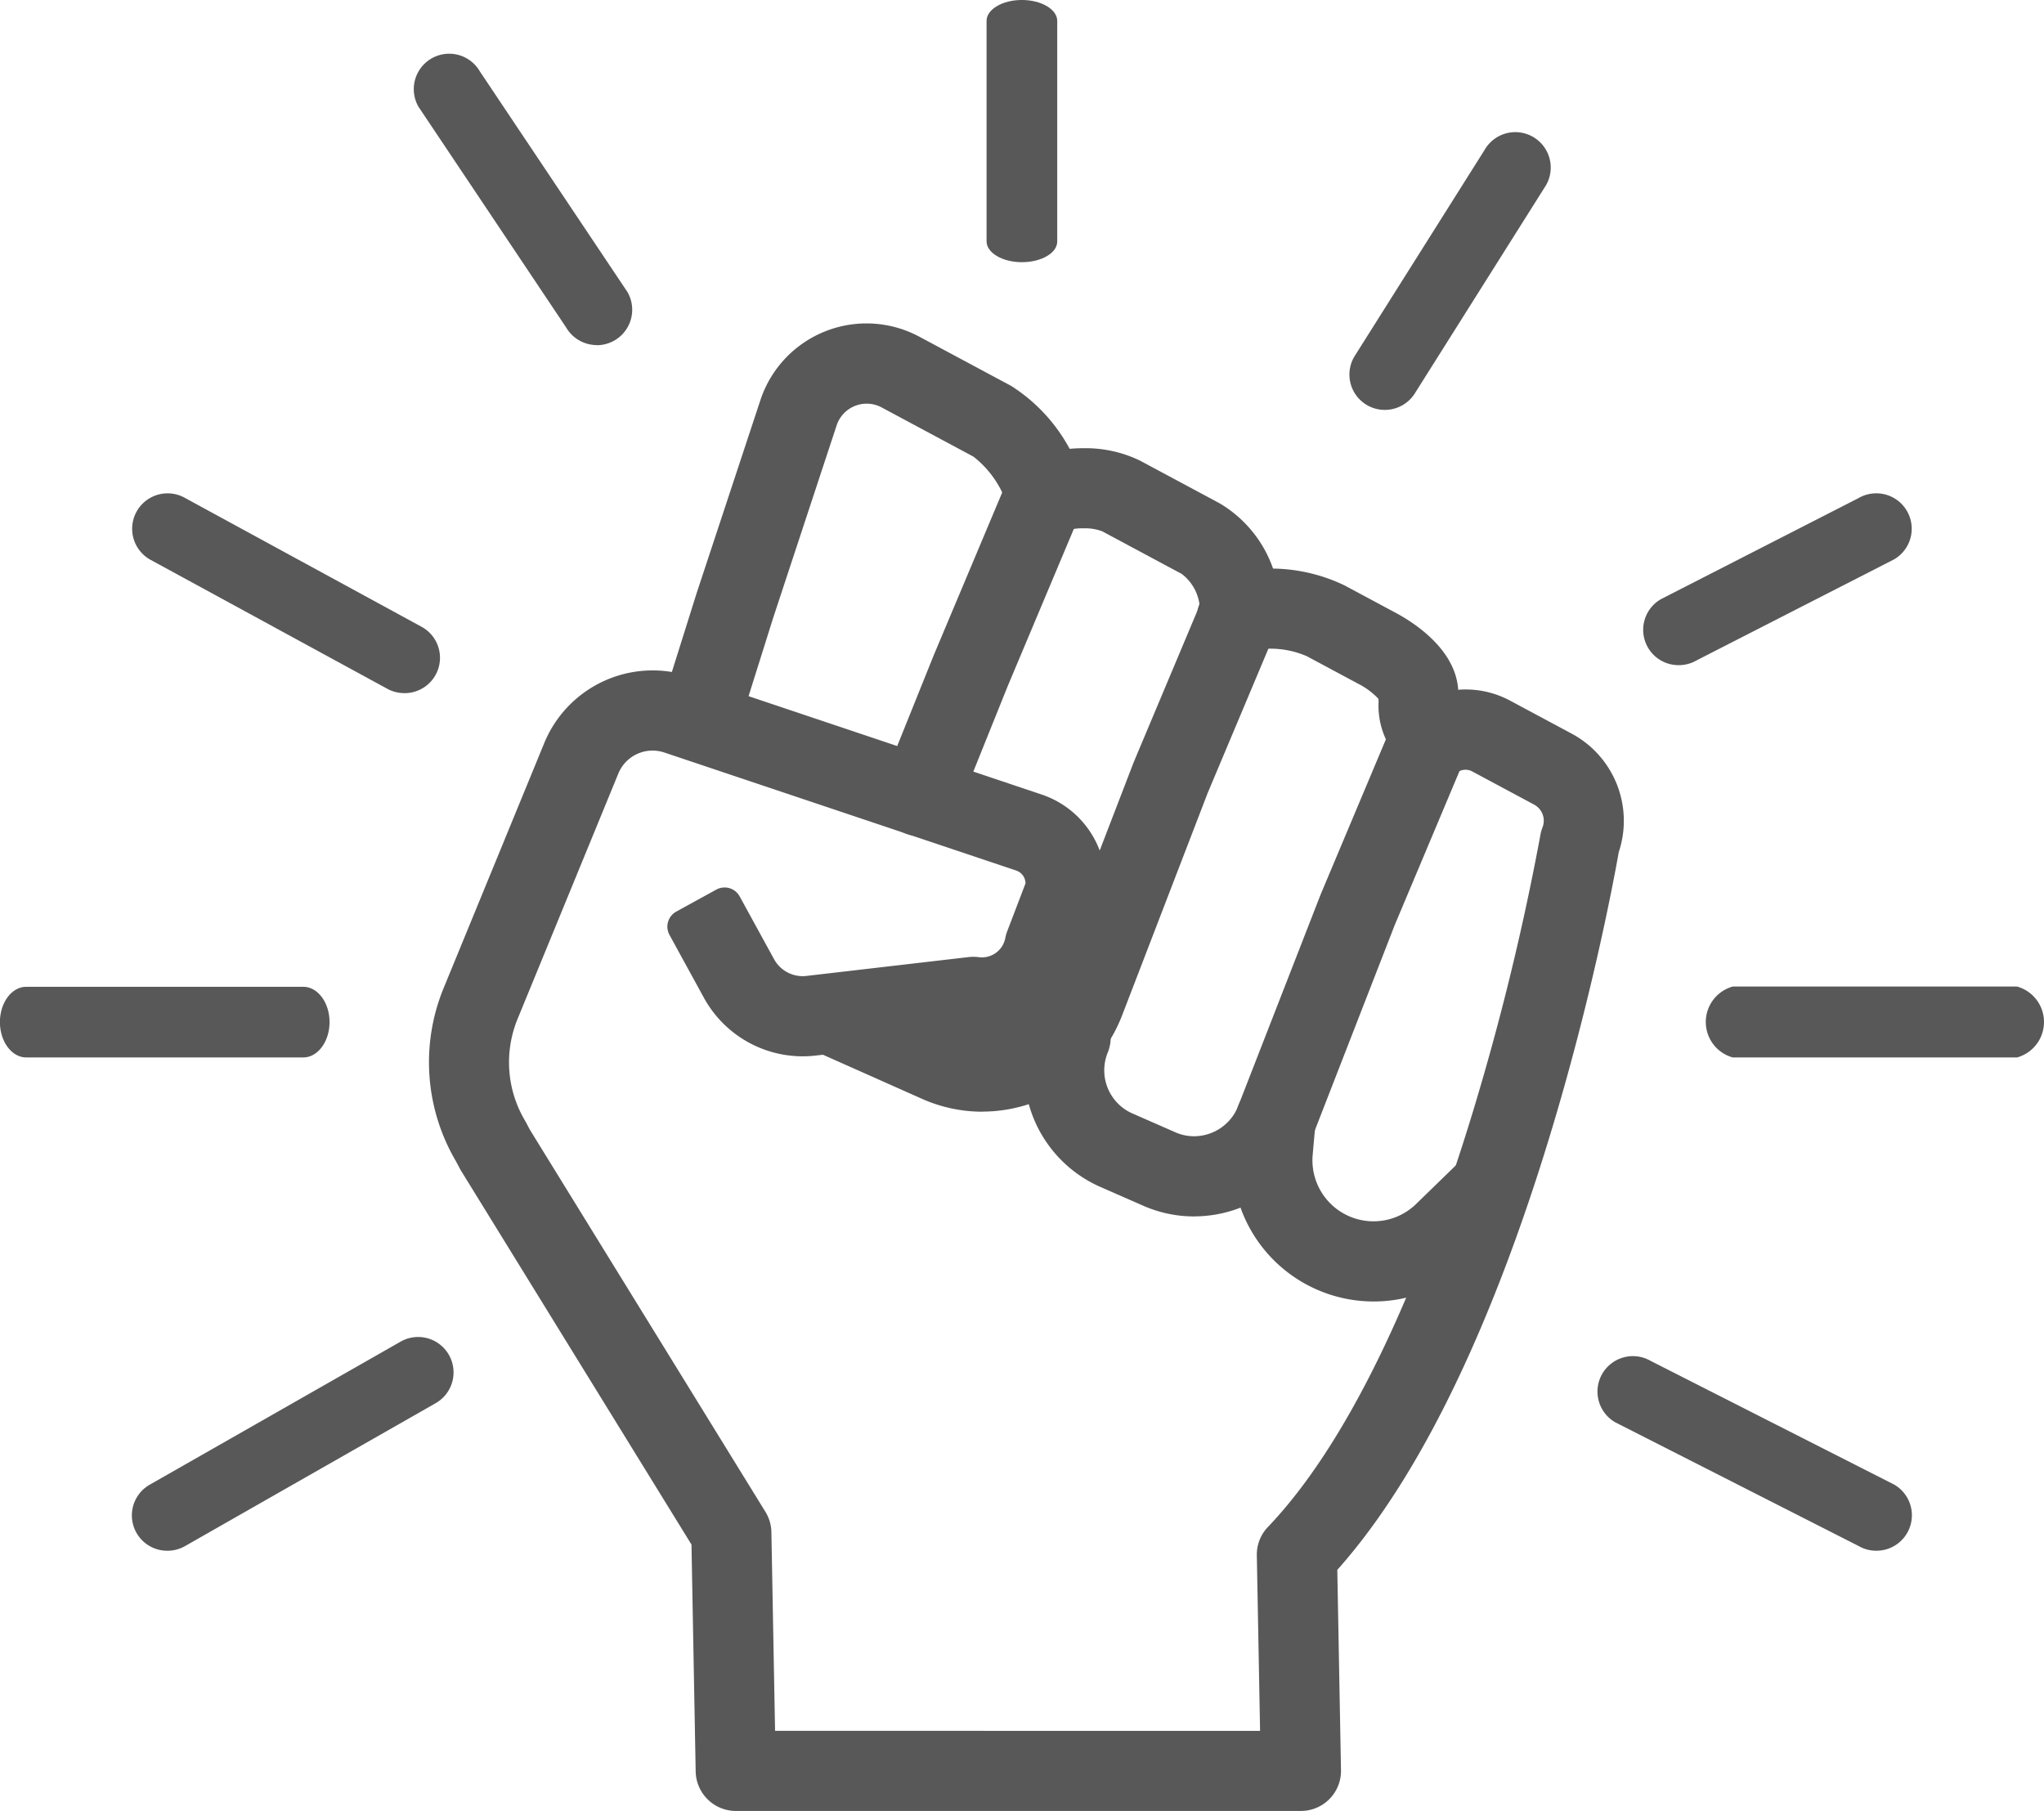 <svg xmlns="http://www.w3.org/2000/svg" width="86.769" height="76.875" viewBox="0 0 86.769 76.875">
  <g id="组_75" data-name="组 75" transform="translate(-298.189 -291.799)">
    <g id="组_76" data-name="组 76" transform="translate(0.663 -2.82)">
      <path id="路径_71" data-name="路径 71" d="M409.534,452.728a1.71,1.71,0,0,1-1.7-1.67l-.178-9.639-9.784-15.873c-.019-.031-.036-.061-.052-.092l-.172-.324a8.281,8.281,0,0,1-.523-7.31l4.282-10.428a4.977,4.977,0,0,1,5.416-3.014l1.052-3.348,2.721-8.237a4.745,4.745,0,0,1,6.733-2.648l3.9,2.09a7.228,7.228,0,0,1,2.481,2.67c.188-.017.379-.026.573-.026a5.3,5.3,0,0,1,2.418.529l3.371,1.807a5.214,5.214,0,0,1,2.272,2.773,7.222,7.222,0,0,1,3.047.721l2.168,1.162c.747.4,2.5,1.516,2.641,3.213,0,.017,0,.033,0,.049q.16-.013.321-.013a3.993,3.993,0,0,1,1.88.471l2.638,1.414a4.2,4.2,0,0,1,1.981,5.016c-.434,2.454-4.022,21.572-11.949,30.473l.157,8.5a1.7,1.7,0,0,1-1.7,1.733Zm22.259-3.4-.138-7.448a1.69,1.69,0,0,1,.471-1.207c3.216-3.365,6.233-9.489,8.726-17.71a108.394,108.394,0,0,0,2.84-11.662,1.7,1.7,0,0,1,.09-.326.775.775,0,0,0-.352-.965l-2.638-1.414a.58.58,0,0,0-.273-.068.624.624,0,0,0-.342.1,1.7,1.7,0,0,1-1.79.044,3.406,3.406,0,0,1-1.564-3.04c0-.042-.006-.081-.008-.118a3.121,3.121,0,0,0-.869-.643l-2.167-1.162a3.894,3.894,0,0,0-1.575-.321,1.826,1.826,0,0,0-.3.02,1.679,1.679,0,0,1-1.1.406,1.7,1.7,0,0,1-1.585-2.319,1.949,1.949,0,0,0-.754-1.281l-3.371-1.807a2.026,2.026,0,0,0-.8-.127,2.136,2.136,0,0,0-.667.083,1.7,1.7,0,0,1-2.731-1.5,4.277,4.277,0,0,0-1.271-1.627l-3.9-2.09a1.343,1.343,0,0,0-1.9.742l-2.7,8.188-1.046,3.328,12.455,4.18a3.99,3.99,0,0,1,2.641,4.5,1.736,1.736,0,0,1-.083.295l-.8,2.089a4.427,4.427,0,0,1-4.289,3.43c-.121,0-.242-.005-.363-.015l-6.7.777a4.917,4.917,0,0,1-.56.033,4.785,4.785,0,0,1-4.2-2.491l-1.458-2.663a.729.729,0,0,1,.289-.99l1.7-.934a.729.729,0,0,1,.99.289l1.459,2.663a1.385,1.385,0,0,0,1.214.723,1.455,1.455,0,0,0,.165-.01l6.886-.8a1.692,1.692,0,0,1,.2-.011,1.672,1.672,0,0,1,.231.016,1.011,1.011,0,0,0,1.122-.814,1.718,1.718,0,0,1,.084-.295l.773-2.023a.581.581,0,0,0-.389-.545L406.5,407.795a1.57,1.57,0,0,0-1.948.891l-4.282,10.428a4.858,4.858,0,0,0,.321,4.313c.011.019.026.044.039.069l.165.312,10,16.222a1.7,1.7,0,0,1,.253.862l.156,8.434Z" transform="translate(-80.776 -81.233)" fill="#585858"/>
      <path id="路径_72" data-name="路径 72" d="M477.027,429.2a1.7,1.7,0,0,1-1.578-2.336l2.148-5.34,3.078-7.318a1.7,1.7,0,0,1,3.137,1.319l-3.068,7.293-2.138,5.315A1.694,1.694,0,0,1,477.027,429.2Z" transform="translate(-140.437 -99.081)" fill="#585858"/>
      <path id="路径_73" data-name="路径 73" d="M468.5,455.11a6.3,6.3,0,0,1-2.58-.553l-4.335-1.93a1.7,1.7,0,0,1,.693-3.256,1.684,1.684,0,0,1,.692.148l4.334,1.93a2.943,2.943,0,0,0,3.943-1.631l3.671-9.536,3.069-7.3a1.7,1.7,0,0,1,3.137,1.319l-3.062,7.279-3.639,9.456a6.364,6.364,0,0,1-5.923,4.07Z" transform="translate(-129.269 -113.299)" fill="#585858"/>
      <path id="路径_74" data-name="路径 74" d="M507.685,477.017a5.377,5.377,0,0,1-2.124-.438l-1.92-.843a5.413,5.413,0,0,1-2.776-6.957,1.7,1.7,0,0,1,3.153,1.279,2,2,0,0,0,1.019,2.575l1.876.823a1.96,1.96,0,0,0,.77.157,2.016,2.016,0,0,0,1.871-1.28l3.5-8.981,3.07-7.3a1.7,1.7,0,1,1,3.137,1.319l-3.063,7.281-3.468,8.913a5.42,5.42,0,0,1-5.039,3.45Z" transform="translate(-159.467 -130.76)" fill="#585858"/>
      <path id="路径_75" data-name="路径 75" d="M542.826,531.2a6,6,0,0,1-5.971-6.527l.116-1.3a1.692,1.692,0,0,1,1.694-1.551c.05,0,.1,0,.15.007a1.7,1.7,0,0,1,1.545,1.845l-.116,1.3a2.592,2.592,0,0,0,4.39,2.088l1.979-1.924a1.7,1.7,0,1,1,2.372,2.44l-1.979,1.924A5.965,5.965,0,0,1,542.826,531.2Z" transform="translate(-186.994 -181.333)" fill="#585858"/>
    </g>
    <path id="路径_76" data-name="路径 76" d="M494.5,302.929c-.83,0-1.5-.4-1.5-.887v-9.357c0-.489.675-.887,1.5-.887s1.5.4,1.5.887v9.357C496.01,302.531,495.334,302.929,494.5,302.929Z" transform="translate(-152.931)" fill="#585858"/>
    <path id="路径_77" data-name="路径 77" d="M402.254,328.936a1.509,1.509,0,0,1-1.3-.753l-6.264-9.362a1.5,1.5,0,1,1,2.606-1.5l6.264,9.363a1.505,1.505,0,0,1-1.3,2.257Z" transform="translate(-78.735 -22.488)" fill="#585858"/>
    <path id="路径_78" data-name="路径 78" d="M335.843,397.687a1.505,1.505,0,0,1-.752-.2l-10.048-5.473a1.5,1.5,0,0,1,1.5-2.607l10.048,5.473a1.5,1.5,0,0,1-.753,2.808Z" transform="translate(-20.49 -76.465)" fill="#585858"/>
    <path id="路径_79" data-name="路径 79" d="M299.3,489.619c-.614,0-1.115-.675-1.115-1.5s.5-1.5,1.115-1.5h11.764c.615,0,1.115.675,1.115,1.5s-.5,1.5-1.115,1.5Z" transform="translate(0 -152.931)" fill="#585858"/>
    <path id="路径_80" data-name="路径 80" d="M325.793,558.023a1.5,1.5,0,0,1-.753-2.808l10.636-6.065a1.5,1.5,0,1,1,1.5,2.606l-10.636,6.065A1.5,1.5,0,0,1,325.793,558.023Z" transform="translate(-20.487 -200.395)" fill="#585858"/>
    <path id="路径_81" data-name="路径 81" d="M557.373,329.687a1.5,1.5,0,0,1-1.3-2.257l5.534-8.78a1.5,1.5,0,1,1,2.606,1.5l-5.534,8.78A1.509,1.509,0,0,1,557.373,329.687Z" transform="translate(-200.395 -20.488)" fill="#585858"/>
    <path id="路径_82" data-name="路径 82" d="M604.607,396.5a1.5,1.5,0,0,1-.753-2.808l8.38-4.286a1.5,1.5,0,0,1,1.5,2.606l-8.38,4.286A1.507,1.507,0,0,1,604.607,396.5Z" transform="translate(-235.145 -76.465)" fill="#585858"/>
    <path id="路径_83" data-name="路径 83" d="M615.07,489.619a1.562,1.562,0,0,1,0-3.01h12.069a1.562,1.562,0,0,1,0,3.01Z" transform="translate(-243.325 -152.931)" fill="#585858"/>
    <path id="路径_84" data-name="路径 84" d="M612.986,558.023a1.5,1.5,0,0,1-.752-.2L601.9,552.57a1.5,1.5,0,1,1,1.505-2.606l10.338,5.251a1.505,1.505,0,0,1-.753,2.808Z" transform="translate(-235.145 -200.395)" fill="#585858"/>
  </g>
</svg>
